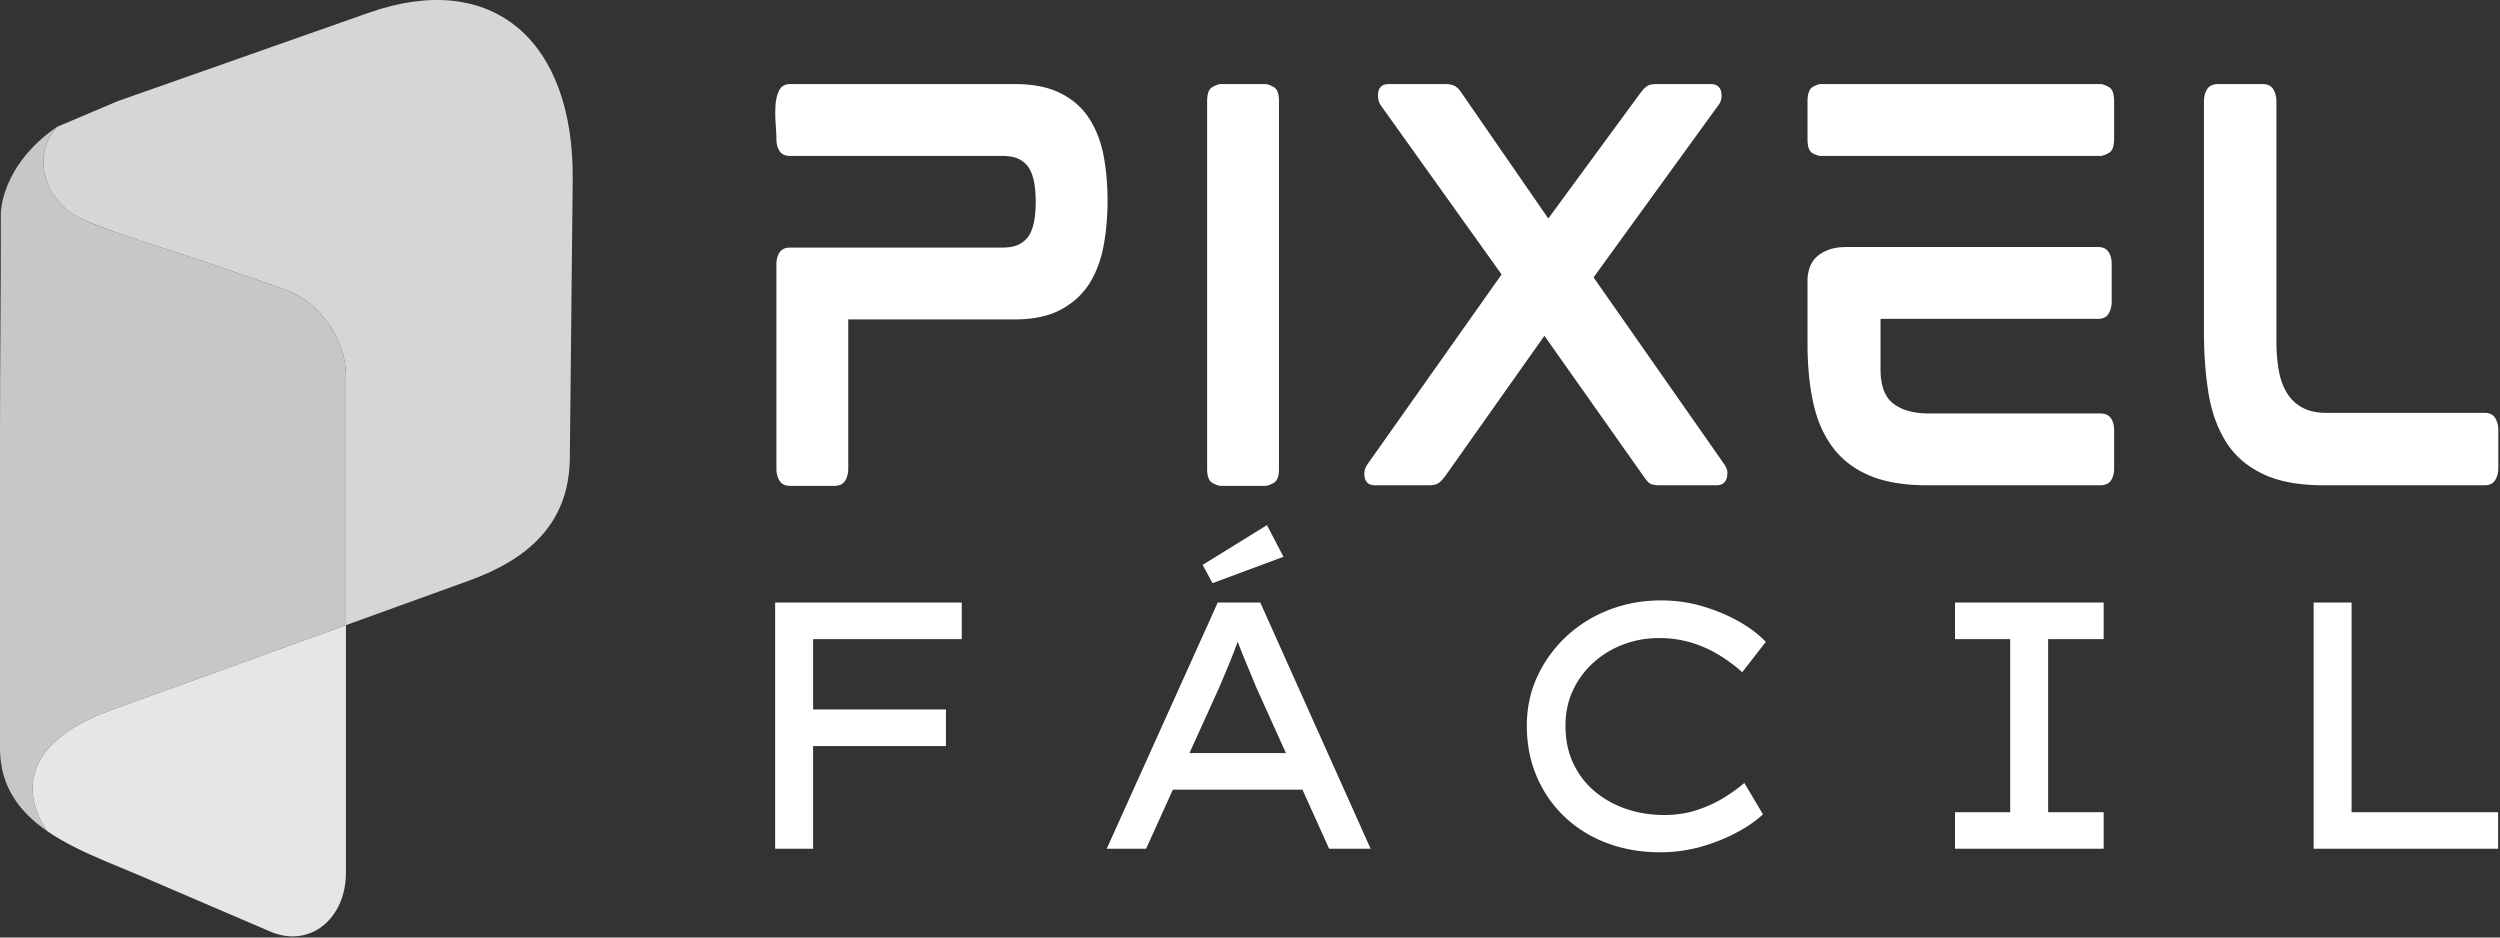 <svg xmlns="http://www.w3.org/2000/svg" width="440" height="165" fill="none"><rect width="100%" height="100%" fill="#333333" stroke="none"/><g clip-path="url(#a)"><path fill="#fff" d="M178.585 14.798c3.255 0 5.927.532 8.034 1.594 2.124 1.044 3.786 2.5 5.019 4.368 1.217 1.85 2.073 4.025 2.57 6.51.48 2.5.719 5.173.719 8.033 0 2.844-.239 5.55-.719 8.103-.497 2.536-1.353 4.745-2.57 6.647-1.233 1.884-2.912 3.374-5.019 4.488-2.107 1.113-4.796 1.679-8.051 1.679h-29.276v26.295c0 .805-.188 1.49-.548 2.09-.377.6-.993.907-1.85.907h-7.846c-.856 0-1.473-.308-1.85-.907-.359-.6-.548-1.285-.548-2.09V46.49c0-.805.189-1.49.548-2.056.377-.565.994-.856 1.85-.856h37.327c1.319 0 2.364-.223 3.135-.652.771-.428 1.353-1.01 1.748-1.747.393-.754.667-1.61.805-2.586.154-.96.222-2.005.222-3.084 0-1.079-.068-2.124-.222-3.083-.138-.977-.412-1.833-.805-2.587a4.287 4.287 0 0 0-1.748-1.747c-.771-.428-1.816-.651-3.135-.651h-37.327c-.856 0-1.473-.291-1.85-.857-.359-.565-.548-1.25-.548-2.056 0-.616-.034-1.473-.12-2.552a25.755 25.755 0 0 1-.051-3.255c.051-1.079.274-2.004.634-2.775.377-.77 1.027-1.148 1.935-1.148h39.537Zm44.115 0c.342 0 .839.172 1.456.514.633.343.942 1.165.942 2.484v64.719c0 1.319-.309 2.141-.942 2.484-.617.342-1.114.514-1.456.514h-7.846c-.343 0-.839-.172-1.456-.514-.634-.343-.942-1.165-.942-2.484V17.796c0-1.319.308-2.14.942-2.484.617-.342 1.113-.514 1.456-.514h7.846Zm80.722 66.843c.394.565.6 1.08.6 1.542 0 1.49-.652 2.227-1.971 2.227h-9.935c-.908 0-1.525-.138-1.85-.394-.308-.257-.686-.72-1.148-1.405l-17.302-24.514-17.387 24.6c-.462.634-.874 1.062-1.233 1.319-.377.256-.96.394-1.765.394h-9.421c-1.251 0-1.885-.685-1.885-2.056 0-.565.206-1.148.6-1.713l23.554-33.336-21.242-29.738a3.014 3.014 0 0 1-.514-1.713c0-1.37.634-2.056 1.885-2.056h9.935c.737 0 1.337.12 1.765.377.428.257.839.703 1.233 1.337l15.16 21.944 16.103-21.944c.463-.634.874-1.08 1.251-1.337.359-.257.942-.377 1.747-.377h9.422c1.319 0 1.97.686 1.97 2.056 0 .685-.206 1.25-.6 1.713L280.467 48.82l22.955 32.822Zm66.264-66.843c.343 0 .822.172 1.456.514.634.343.942 1.165.942 2.484v6.647c0 1.319-.308 2.141-.942 2.484-.634.342-1.113.514-1.456.514h-49.25c-.342 0-.805-.154-1.404-.463-.6-.325-.908-1.13-.908-2.45v-6.646c0-1.37.308-2.227.908-2.57.599-.342 1.062-.514 1.404-.514h49.25Zm-38.714 50.158c0 2.912.754 4.95 2.278 6.098 1.507 1.148 3.58 1.714 6.201 1.714h30.15c.907 0 1.559.29 1.935.856.36.566.548 1.25.548 2.039v6.835c0 .805-.188 1.49-.548 2.055-.376.565-1.028.857-1.935.857h-30.407c-4.111 0-7.52-.583-10.244-1.748-2.706-1.181-4.865-2.843-6.458-5.019-1.593-2.158-2.723-4.779-3.375-7.828-.667-3.05-.993-6.458-.993-10.227V49.3c0-.685.12-1.388.343-2.107a4.629 4.629 0 0 1 1.164-1.884c.531-.532 1.251-.977 2.124-1.32.891-.342 1.988-.513 3.307-.513h44.196c.857 0 1.473.29 1.833.856.377.566.565 1.25.565 2.039v6.749c0 .805-.188 1.508-.565 2.107-.36.6-.976.89-1.833.89h-38.286v8.84Zm67.275-50.158c.856 0 1.473.309 1.85.909.36.599.548 1.284.548 2.09V59.97c0 1.833.137 3.53.394 5.07.257 1.543.72 2.879 1.405 4.026a7.151 7.151 0 0 0 2.741 2.656c1.147.633 2.569.942 4.282.942h27.837c.856 0 1.473.29 1.833.89.377.6.565 1.302.565 2.108v6.749c0 .805-.188 1.507-.565 2.107-.36.6-.977.89-1.833.89h-28.265c-4.454 0-8.068-.668-10.826-2.02-2.776-1.337-4.917-3.204-6.424-5.602-1.508-2.399-2.536-5.242-3.084-8.531-.531-3.29-.805-6.87-.805-10.758V17.796c0-.805.188-1.49.548-2.09.377-.6 1.028-.908 1.936-.908h7.863Zm-261.82 134.585v-43.34h6.68v43.34h-6.68Zm2.474-18.079v-6.439h27.584v6.439h-27.584Zm.557-18.822v-6.439h29.81v6.439h-29.81Zm55.324 36.901 19.543-43.34h7.484l19.42 43.34h-7.298l-12.864-28.48c-.248-.62-.557-1.373-.928-2.26-.371-.888-.753-1.806-1.144-2.755a85.213 85.213 0 0 1-2.01-5.387l1.793-.062c-.329.867-.67 1.775-1.02 2.724a114.295 114.295 0 0 1-2.196 5.511 422.78 422.78 0 0 0-1.051 2.476l-12.802 28.233h-6.927Zm8.534-10.401 2.598-6.44h23.502l1.732 6.44h-27.832Zm10.082-36.344-1.732-3.22 11.318-6.996 2.906 5.573-12.492 4.643Zm78.763 47.364c-3.298 0-6.37-.526-9.215-1.578-2.845-1.053-5.329-2.57-7.453-4.551-2.123-1.982-3.783-4.345-4.978-7.089-1.196-2.745-1.793-5.769-1.793-9.071 0-3.137.628-6.047 1.886-8.73a22.454 22.454 0 0 1 5.133-7.027c2.164-2.002 4.669-3.55 7.514-4.643 2.846-1.094 5.876-1.641 9.092-1.641 2.556 0 5.009.351 7.36 1.052 2.35.702 4.484 1.6 6.401 2.693 1.917 1.094 3.474 2.281 4.669 3.561l-4.143 5.324a28.395 28.395 0 0 0-4.361-3.189 20.897 20.897 0 0 0-4.824-2.073c-1.711-.496-3.535-.743-5.473-.743-2.144 0-4.195.361-6.154 1.083a16.508 16.508 0 0 0-5.257 3.127 15.14 15.14 0 0 0-3.68 4.891c-.907 1.899-1.361 4.004-1.361 6.315 0 2.518.464 4.747 1.392 6.687.928 1.94 2.196 3.581 3.804 4.922 1.608 1.341 3.453 2.363 5.535 3.065 2.082.701 4.298 1.053 6.648 1.053 2.062 0 3.948-.279 5.659-.837 1.712-.557 3.268-1.258 4.67-2.104a28.495 28.495 0 0 0 3.772-2.694l3.278 5.511c-1.072 1.031-2.546 2.064-4.421 3.095-1.876 1.032-3.99 1.889-6.34 2.57-2.35.681-4.803 1.021-7.36 1.021Zm51.923-.619v-6.439h9.71v-30.462h-9.71v-6.439h26.161v6.439h-9.772v30.462h9.772v6.439h-26.161Zm63.116 0v-43.34h6.679v36.901h25.791v6.439H407.2Z"/><path fill="#C7C7C7" fill-rule="evenodd" d="M50.194 50.959c5.83 2.014 10.69 8.644 10.69 15.053v44.016l-41.31 14.945C-2.296 132.885 8.32 146.29 8.32 146.29 3.506 142.965 0 138.507 0 131.728V76.626c0-13.02.17-26.062.147-39.07 0 0-.064-8.337 9.85-15.212-4.175 4.773-2.43 11.578 2.382 15.04 3.493 2.514 18.17 6.785 23.067 8.478l14.747 5.097Z" clip-rule="evenodd"/><path fill="#E6E6E6" fill-rule="evenodd" d="M19.573 124.973C-2.297 132.885 8.32 146.29 8.32 146.29c3.016 2.083 6.546 3.722 10.05 5.207 2.095.889 4.181 1.723 6.142 2.564l23.01 9.876c7.08 3.039 13.362-2.314 13.362-10.328v-43.581l-41.31 14.945Z" clip-rule="evenodd"/><path fill="#D6D6D6" fill-rule="evenodd" d="m20.71 17.802-9.598 4.07-1.113.472c-4.176 4.773-2.432 11.578 2.38 15.04 1.38.994 4.507 2.261 8.086 3.536 5.48 1.95 12.02 3.918 14.982 4.942l14.747 5.097c5.83 2.014 10.69 8.644 10.69 15.053v44.016l21.653-7.833c10.06-3.64 17.629-9.773 17.751-21.533l.334-32.082.176-16.912C101.053 7.095 86.674-5.42 64.918 2.24l-27.062 9.527-17.146 6.035Z" clip-rule="evenodd"/></g><defs><clipPath id="a"><path fill="#fff" d="M0 0h439.703v164.8H0z"/></clipPath></defs></svg>